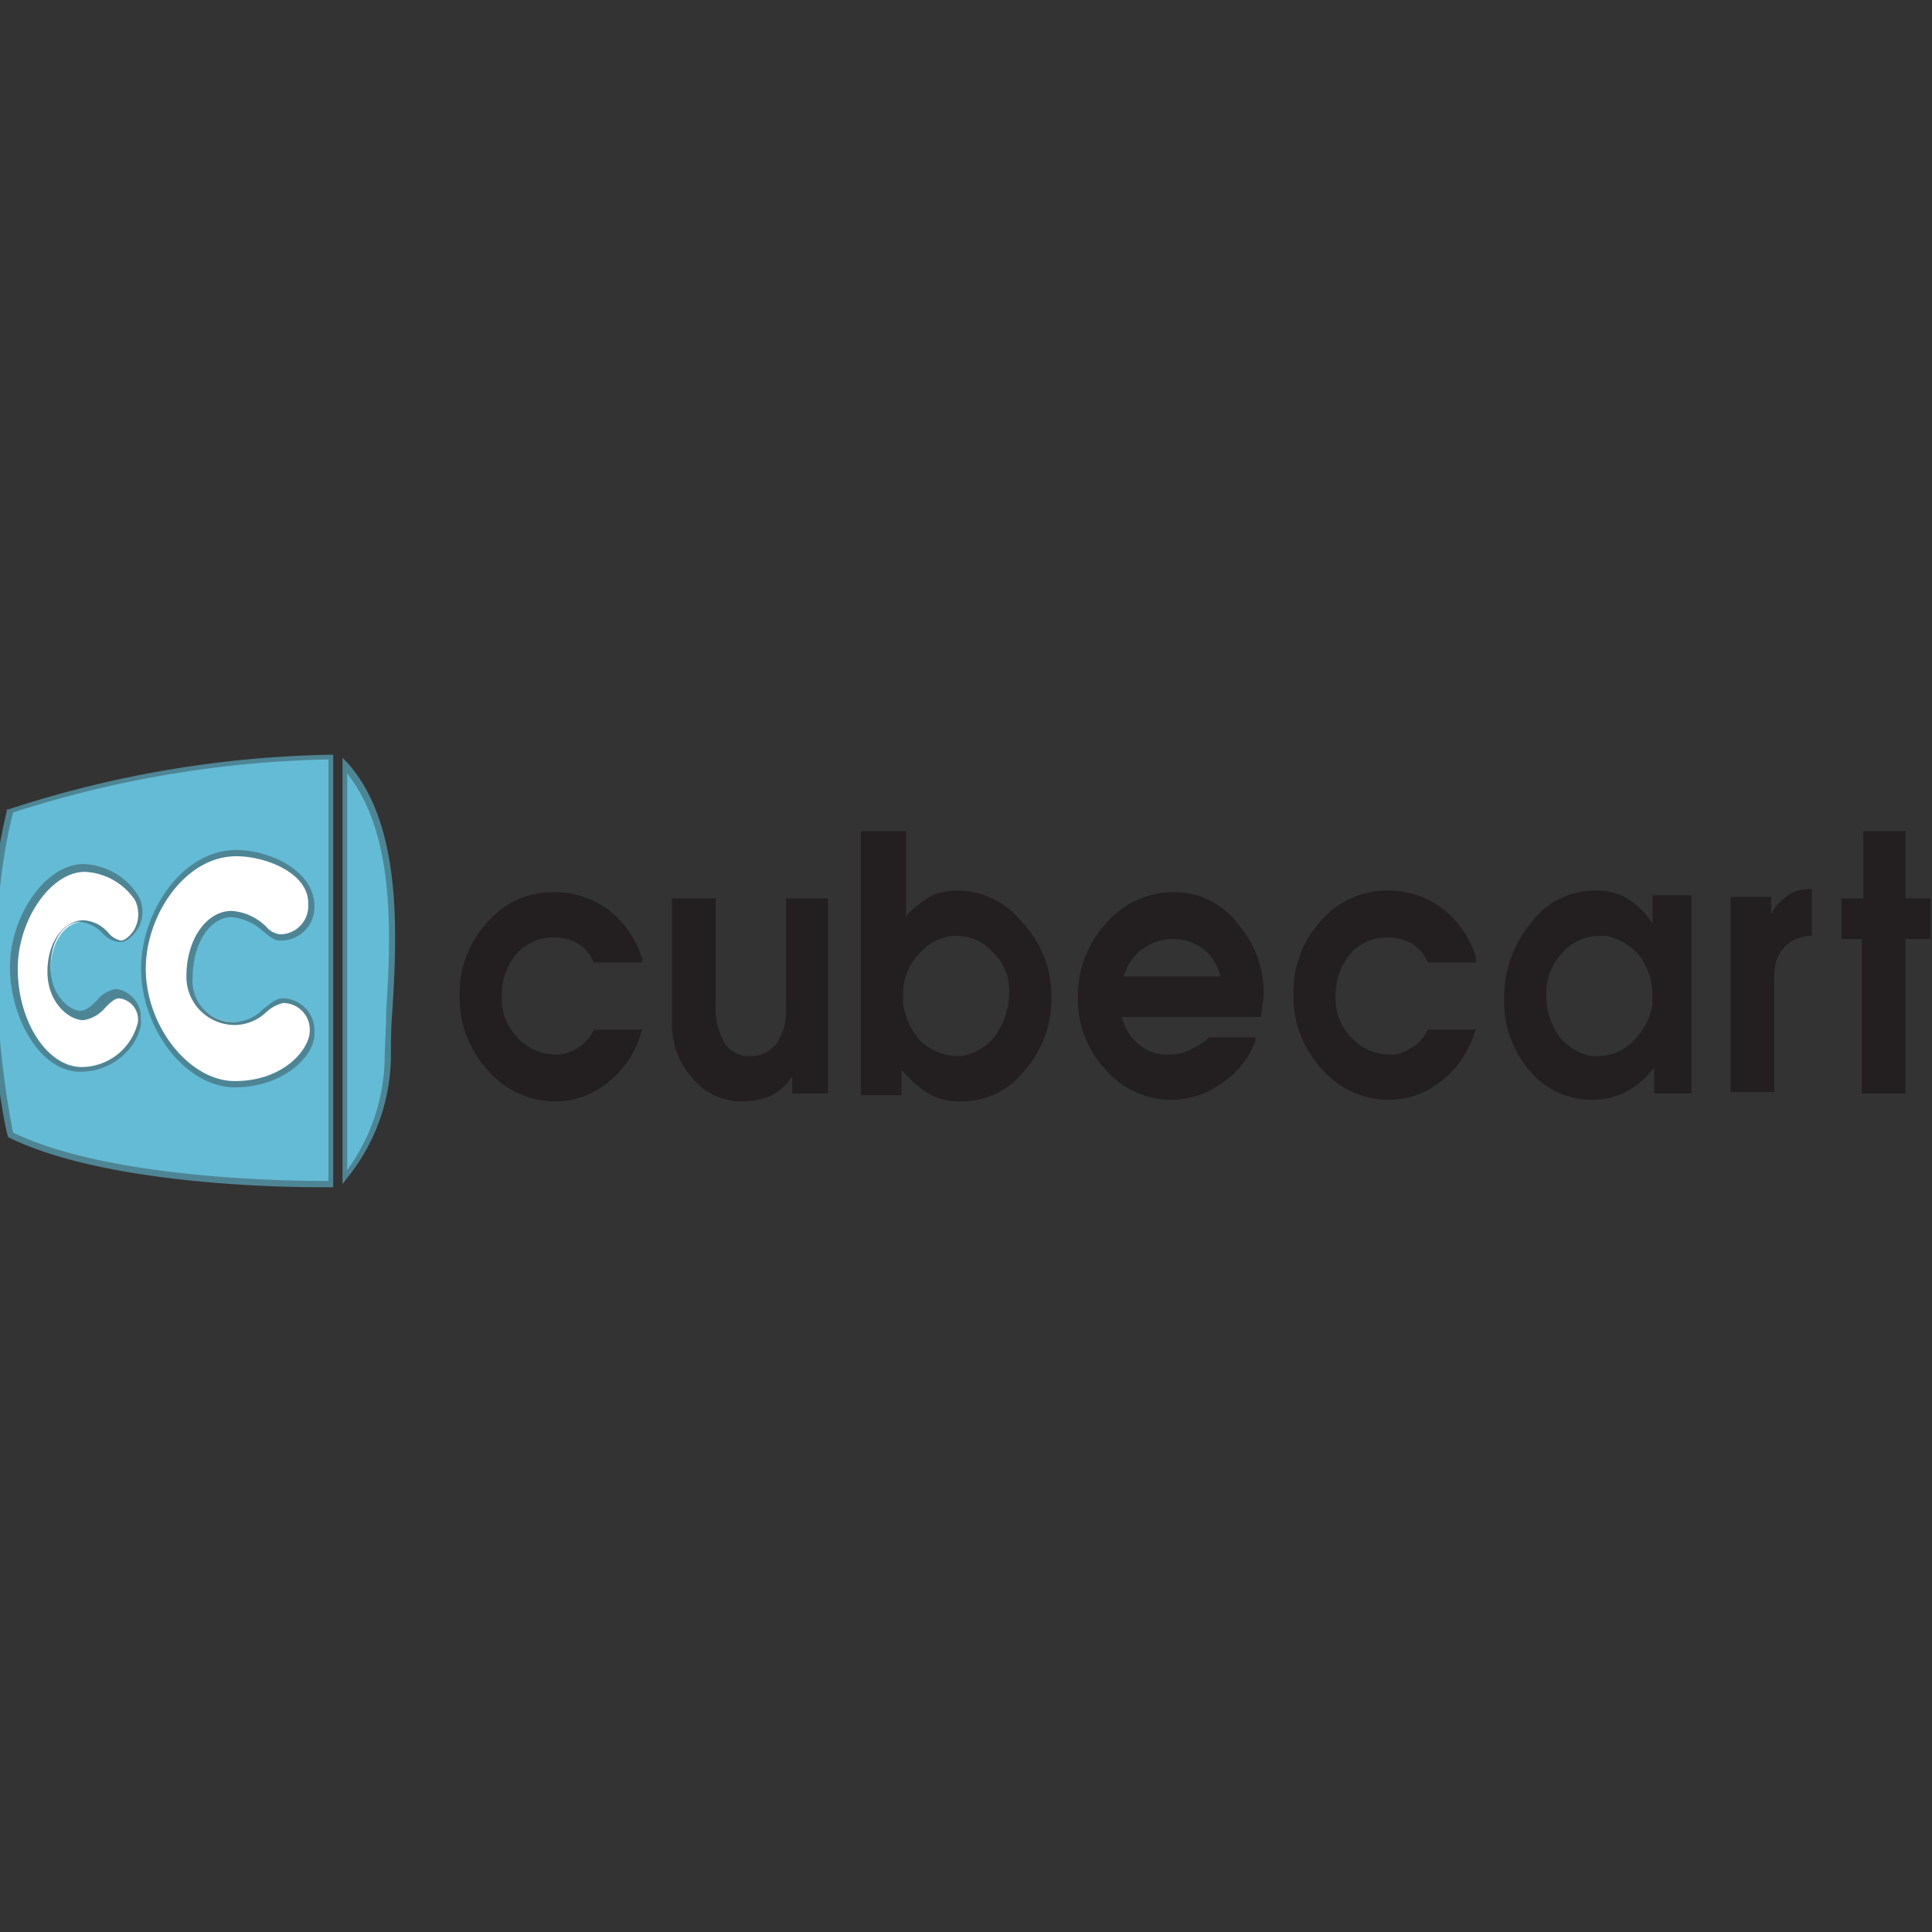 <svg xmlns="http://www.w3.org/2000/svg" xmlns:xlink="http://www.w3.org/1999/xlink" width="135" height="135" viewBox="0 0 135 135">
  <rect x="0" y="0" width="135" height="135" fill="#333333" stroke="none"/>
  <defs>
    <clipPath id="clip-cubecart-logo">
      <rect width="135" height="135"/>
    </clipPath>
  </defs>
  <g id="cubecart-logo" clip-path="url(#clip-cubecart-logo)">
    <g id="cubecart-cms-logo" transform="translate(-6.018 -0.961)">
      <g id="Group_40" data-name="Group 40" transform="translate(5.359 53.7)">
        <path id="Path_297" data-name="Path 297" d="M6.7,57.619A77.558,77.558,0,0,1,29.172,53.8V83.694S14.334,84.021,6.7,80.2C6.7,80.2,4.079,67.983,6.7,57.619Z" transform="translate(-5.343 -53.691)" fill="#64bbd5"/>
        <path id="Path_298" data-name="Path 298" d="M28.424,83.921c-3.055,0-15.165-.218-21.821-3.491h0c-.218-.218-2.618-12.547-.109-22.8v-.109H6.6A76.287,76.287,0,0,1,29.079,53.7H29.3V83.921h-.873ZM6.931,80.1c6.983,3.382,20.293,3.382,22.039,3.382V54.027A76.4,76.4,0,0,0,6.931,57.737C4.422,67.665,6.713,79.012,6.931,80.1Z" transform="translate(-5.359 -53.7)" fill="#4e8595"/>
      </g>
      <g id="Group_41" data-name="Group 41" transform="translate(6.713 61.337)">
        <path id="Path_299" data-name="Path 299" d="M11.81,61c1.855,0,5.128,1.855,3.6,4.364-1.637,1.964-1.964-.655-3.709-.655-1.2,0-2.291,1.309-2.291,3.382s1.418,3.164,2.291,3.164,1.746-1.527,2.509-1.527a1.727,1.727,0,0,1,1.527,1.855,4.181,4.181,0,0,1-4.146,3.382c-2.618,0-4.691-3.491-4.691-7.092C6.791,64.382,9.3,61,11.81,61Z" transform="translate(-6.573 -60.673)" fill="#fff"/>
        <path id="Path_300" data-name="Path 300" d="M11.51,75.211c-2.837,0-4.91-3.819-4.91-7.31,0-3.6,2.509-7.2,5.128-7.2a4.685,4.685,0,0,1,3.819,2.182,2.327,2.327,0,0,1-.109,2.509h0c-.436.546-.764.764-1.2.764a1.9,1.9,0,0,1-1.2-.655,2.563,2.563,0,0,0-1.527-.764c-.982,0-2.073,1.091-2.073,3.164s1.418,3.055,2.073,3.055c.436,0,.873-.436,1.2-.764a2.08,2.08,0,0,1,1.309-.764A2.039,2.039,0,0,1,15.765,71.5C15.874,72.919,14.237,75.211,11.51,75.211Zm.327-13.965c-2.4,0-4.691,3.382-4.691,6.764,0,3.709,2.073,6.873,4.473,6.873a4.054,4.054,0,0,0,3.928-3.164,1.5,1.5,0,0,0-1.309-1.637c-.327,0-.655.327-.982.655a2.457,2.457,0,0,1-1.527.873c-.982,0-2.509-1.2-2.509-3.382,0-2.291,1.309-3.6,2.509-3.6a2.463,2.463,0,0,1,1.746.873,1.591,1.591,0,0,0,.873.546c.218,0,.546-.218.873-.655a2.229,2.229,0,0,0,.109-2.182A4.476,4.476,0,0,0,11.837,61.246Z" transform="translate(-6.6 -60.7)" fill="#4e8595"/>
      </g>
      <g id="Group_42" data-name="Group 42" transform="translate(15.878 60.355)">
        <path id="Path_301" data-name="Path 301" d="M21.646,60c2.182,0,5.237,1.309,5.237,3.709A2.159,2.159,0,0,1,24.7,65.892c-.764,0-1.746-1.637-3.382-1.637-1.746,0-2.946,1.964-2.946,4.364a3.12,3.12,0,0,0,3.382,3.164c1.418,0,2.182-1.527,3.164-1.527a2.1,2.1,0,0,1,2.073,2.182c0,1.418-1.964,3.6-5.455,3.6S15.1,72,15.1,67.964C15.209,64.146,18.046,60,21.646,60Z" transform="translate(-14.991 -59.782)" fill="#fff"/>
        <path id="Path_302" data-name="Path 302" d="M21.546,76.384c-3.382,0-6.546-4.037-6.546-8.292,0-3.928,2.837-8.292,6.655-8.292,2.291,0,5.455,1.418,5.455,3.928a2.334,2.334,0,0,1-2.4,2.4c-.436,0-.764-.327-1.2-.655a3.681,3.681,0,0,0-2.182-.982c-1.527,0-2.728,1.855-2.728,4.255a2.849,2.849,0,0,0,4.91,2.182c.436-.327.873-.764,1.418-.764a2.245,2.245,0,0,1,2.182,2.4C27.219,74.092,25.037,76.384,21.546,76.384Zm.109-16.147c-3.6,0-6.328,4.146-6.328,7.855,0,4.037,3.055,7.855,6.219,7.855,3.491,0,5.237-2.291,5.237-3.491a1.863,1.863,0,0,0-1.855-1.964,2.645,2.645,0,0,0-1.2.655,3.25,3.25,0,0,1-1.964.873,3.372,3.372,0,0,1-3.6-3.382c0-2.618,1.418-4.582,3.164-4.582a3.808,3.808,0,0,1,2.4,1.091,1.508,1.508,0,0,0,.982.546,1.967,1.967,0,0,0,1.964-2.073C26.783,61.437,23.728,60.236,21.655,60.236Z" transform="translate(-15 -59.8)" fill="#4e8595"/>
      </g>
      <g id="Group_43" data-name="Group 43" transform="translate(29.952 53.918)">
        <path id="Path_303" data-name="Path 303" d="M28.1,54.4V83.2a13.8,13.8,0,0,0,2.946-8.4C31.046,69.783,32.682,59.637,28.1,54.4Z" transform="translate(-27.882 -53.854)" fill="#64bbd5"/>
        <path id="Path_304" data-name="Path 304" d="M27.9,83.685V53.9l.327.327c3.819,4.255,3.491,11.783,3.164,17.238-.109,1.2-.109,2.4-.109,3.273a13.673,13.673,0,0,1-3.055,8.51Zm.327-28.694V82.7a13.641,13.641,0,0,0,2.618-7.746c0-.982.109-2.073.109-3.382C31.282,66.338,31.609,59.246,28.227,54.991Z" transform="translate(-27.9 -53.9)" fill="#4e8595"/>
      </g>
      <g id="Group_44" data-name="Group 44" transform="translate(38.134 59.046)">
        <path id="Path_305" data-name="Path 305" d="M48.165,67.41H44.783l-.109-.218a2.559,2.559,0,0,0-1.2-1.2,3.643,3.643,0,0,0-1.637-.327,3.436,3.436,0,0,0-2.509,1.2,4.569,4.569,0,0,0-.982,2.946,3.864,3.864,0,0,0,1.091,2.837,3.666,3.666,0,0,0,2.618,1.2,2.5,2.5,0,0,0,1.527-.436,2.629,2.629,0,0,0,1.091-1.091l.109-.218h3.382l-.109.327A6.7,6.7,0,0,1,45.874,75.7a5.734,5.734,0,0,1-3.819,1.418,6.169,6.169,0,0,1-4.691-2.182A7.433,7.433,0,0,1,35.4,69.7a7.355,7.355,0,0,1,1.964-5.128A6,6,0,0,1,41.946,62.5a6.368,6.368,0,0,1,3.819,1.2,6.927,6.927,0,0,1,2.4,3.491Z" transform="translate(-35.4 -58.245)" fill="#231f20"/>
        <path id="Path_306" data-name="Path 306" d="M60.128,76.538H57.4v-1.2l-.218.327a3.761,3.761,0,0,1-1.418,1.091,5.1,5.1,0,0,1-1.855.327,4.444,4.444,0,0,1-3.491-1.637A5.624,5.624,0,0,1,49,71.519V62.9h3.055v7.528a4.653,4.653,0,0,0,.655,2.618,1.985,1.985,0,0,0,1.746.873,2.33,2.33,0,0,0,1.855-.873,4.2,4.2,0,0,0,.655-2.618V62.9H59.91V76.538Z" transform="translate(-34.162 -58.209)" fill="#231f20"/>
        <path id="Path_307" data-name="Path 307" d="M74.411,70.274a7.5,7.5,0,0,1-1.855,5.019,5.528,5.528,0,0,1-4.364,2.182,4.6,4.6,0,0,1-2.182-.436,7.632,7.632,0,0,1-1.855-1.527l-.218-.218v1.746H61.1V58.6h3.164v6l.109-.218a8.239,8.239,0,0,1,1.527-1.2,4.279,4.279,0,0,1,1.964-.436,5.736,5.736,0,0,1,4.473,2.182A7.5,7.5,0,0,1,74.411,70.274Zm-2.946-.436a3.619,3.619,0,0,0-1.091-2.728,3.436,3.436,0,0,0-2.509-1.2h-.436a3.685,3.685,0,0,0-2.4,1.418,3.989,3.989,0,0,0-.982,2.728V70.6a4.822,4.822,0,0,0,1.2,2.618,3.759,3.759,0,0,0,2.509,1.091h.327a3.685,3.685,0,0,0,2.4-1.418A5.348,5.348,0,0,0,71.465,69.838Z" transform="translate(-33.061 -58.6)" fill="#231f20"/>
        <path id="Path_308" data-name="Path 308" d="M87.874,70.574l-.109.655h-9.71l.109.327A3.548,3.548,0,0,0,79.473,73.3a2.978,2.978,0,0,0,1.964.546,3.36,3.36,0,0,0,1.418-.327,9.6,9.6,0,0,0,1.091-.655l.218-.218h3.273l-.109.436A5.838,5.838,0,0,1,85.256,75.7a6.013,6.013,0,0,1-8.292-.764A7.093,7.093,0,0,1,75,69.919a7.433,7.433,0,0,1,1.964-5.237A6.169,6.169,0,0,1,81.655,62.5a5.584,5.584,0,0,1,4.582,2.291,7.327,7.327,0,0,1,1.746,4.91C87.983,70.028,87.874,70.355,87.874,70.574Zm-2.946-2.182v-.109a3.373,3.373,0,0,0-1.091-1.746,3.551,3.551,0,0,0-4.255-.109,3.393,3.393,0,0,0-1.309,1.746l-.109.218Z" transform="translate(-31.795 -58.245)" fill="#231f20"/>
        <path id="Path_309" data-name="Path 309" d="M101.565,67.419H98.183l-.109-.218a2.559,2.559,0,0,0-1.2-1.2,3.643,3.643,0,0,0-1.637-.327,3.436,3.436,0,0,0-2.509,1.2,4.569,4.569,0,0,0-.982,2.946,3.864,3.864,0,0,0,1.091,2.837,3.666,3.666,0,0,0,2.618,1.2,2.5,2.5,0,0,0,1.527-.436,2.629,2.629,0,0,0,1.091-1.091l.109-.218h3.382l-.109.218A6.7,6.7,0,0,1,99.274,75.6a5.734,5.734,0,0,1-3.819,1.418,6.169,6.169,0,0,1-4.691-2.182A7.433,7.433,0,0,1,88.8,69.6a7.355,7.355,0,0,1,1.964-5.128A6,6,0,0,1,95.346,62.4a6.368,6.368,0,0,1,3.819,1.2,6.927,6.927,0,0,1,2.4,3.491Z" transform="translate(-30.539 -58.254)" fill="#231f20"/>
        <path id="Path_310" data-name="Path 310" d="M115.5,76.583h-2.728V74.838l-.218.218a6.4,6.4,0,0,1-1.964,1.527,5.638,5.638,0,0,1-6.546-1.637,7.414,7.414,0,0,1-1.746-5.019,8.078,8.078,0,0,1,1.855-5.237,5.532,5.532,0,0,1,4.473-2.291,4.428,4.428,0,0,1,2.073.436,5.686,5.686,0,0,1,1.746,1.527l.218.327V62.727h2.728V76.583Zm-2.837-6.219V69.71a4.774,4.774,0,0,0-.873-2.728,4.192,4.192,0,0,0-2.4-1.418h-.436a3.485,3.485,0,0,0-2.509,1.091,4.159,4.159,0,0,0-1.2,2.618v.546a4.774,4.774,0,0,0,.873,2.728,3.724,3.724,0,0,0,2.291,1.418h.436a3.385,3.385,0,0,0,2.4-.982A4.77,4.77,0,0,0,112.665,70.364Z" transform="translate(-29.31 -58.254)" fill="#231f20"/>
        <path id="Path_311" data-name="Path 311" d="M122.582,65.573a2.127,2.127,0,0,0-.873.109,2.488,2.488,0,0,0-1.746,1.746,6.242,6.242,0,0,0-.109,1.527v7.528H116.8V62.846h2.837v1.2c.109-.218.218-.327.327-.546l.436-.436a4.619,4.619,0,0,1,.764-.546,3.877,3.877,0,0,1,1.091-.218h.218v3.273Z" transform="translate(-27.991 -58.263)" fill="#231f20"/>
        <path id="Path_312" data-name="Path 312" d="M130.228,66.128h-1.855v10.8h-3.055v-10.8H123.9V63.291h1.527V58.6h2.946v4.691h1.746v2.837Z" transform="translate(-27.344 -58.6)" fill="#231f20"/>
      </g>
    </g>
  </g>
</svg>
